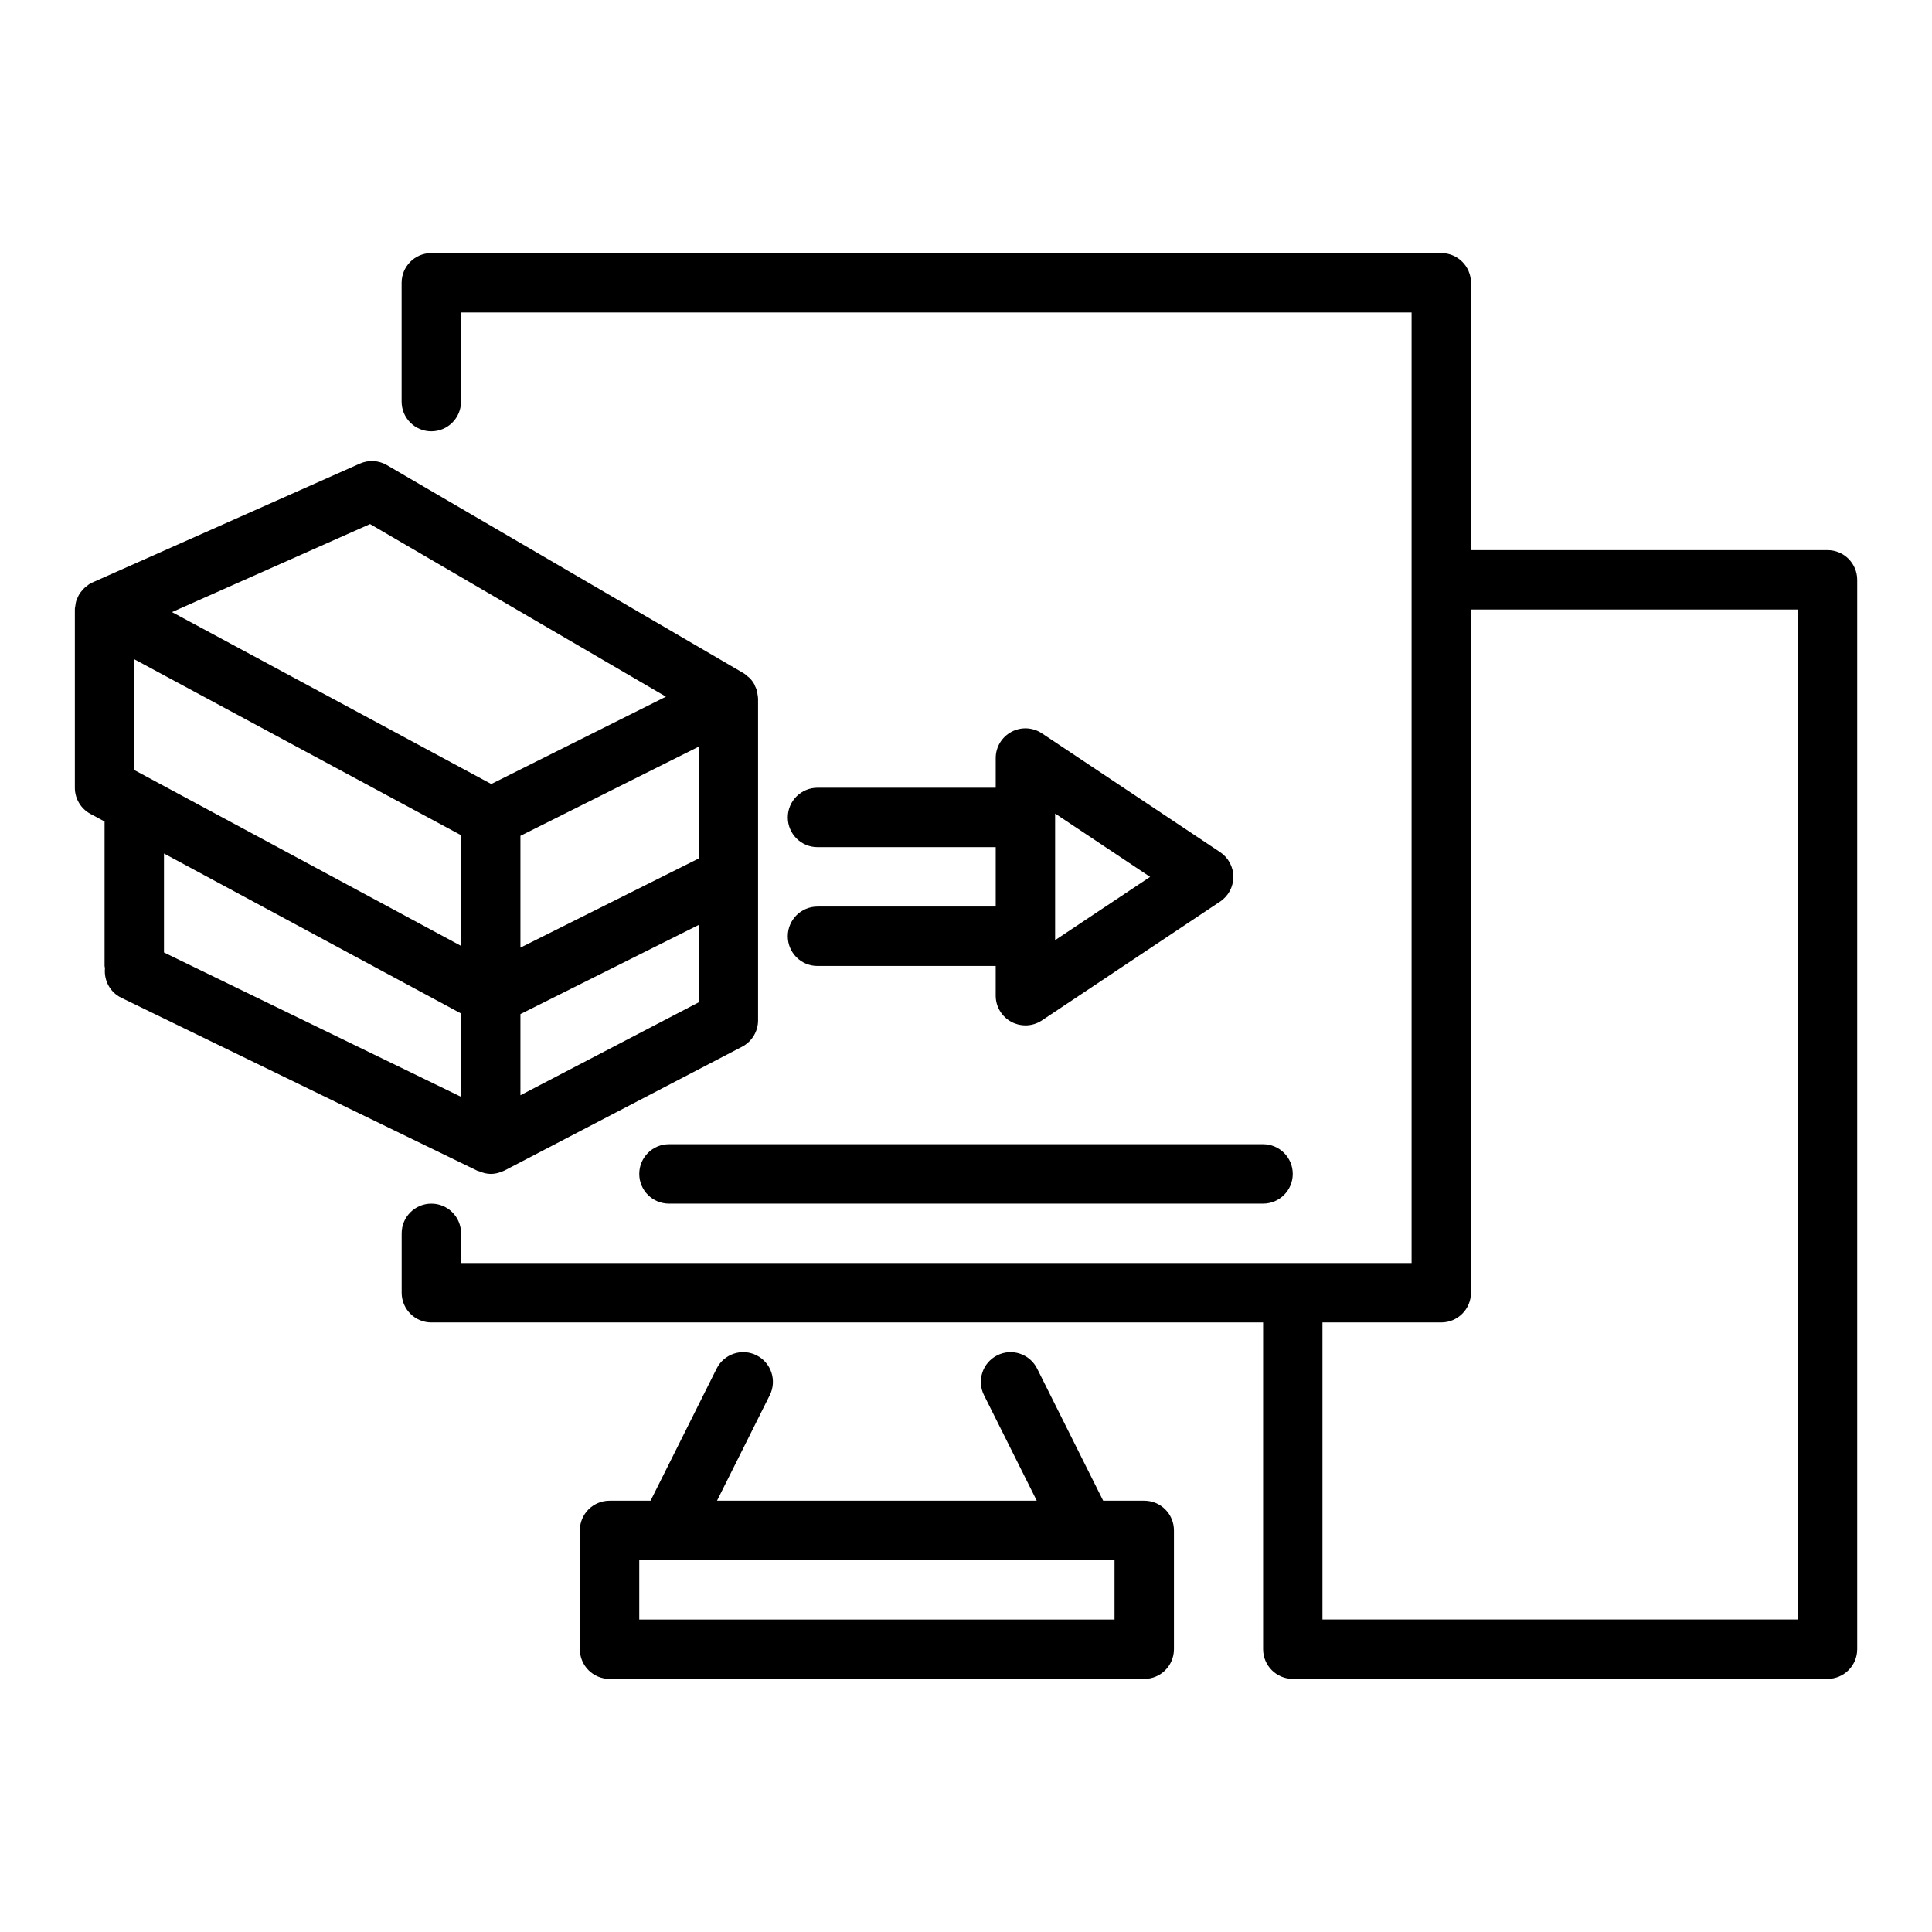 <?xml version="1.0" encoding="UTF-8"?>
<!-- The Best Svg Icon site in the world: iconSvg.co, Visit us! https://iconsvg.co -->
<svg fill="#000000" width="800px" height="800px" version="1.1" viewBox="144 144 512 512" xmlns="http://www.w3.org/2000/svg">
 <g>
  <path d="m270.96 454.39c0.984 0.426 2.016 0.707 3.066 0.707 0.004 0.004 0.008 0.004 0.012 0.004h0.004 0.004c0.676 0 1.352-0.105 2.012-0.281 0.219-0.059 0.414-0.16 0.625-0.234 0.336-0.121 0.68-0.207 0.996-0.375l62.977-32.824c2.609-1.359 4.238-4.051 4.238-6.981v-85.254c0-0.422-0.094-0.828-0.16-1.234-0.035-0.23-0.031-0.469-0.09-0.691-0.125-0.496-0.336-0.961-0.555-1.418-0.074-0.156-0.109-0.328-0.195-0.48-0.328-0.586-0.73-1.133-1.203-1.621-0.172-0.18-0.391-0.309-0.578-0.469-0.312-0.27-0.602-0.559-0.961-0.777-0.027-0.016-0.059-0.023-0.086-0.039-0.031-0.02-0.051-0.047-0.082-0.062l-94.457-55.102c-2.184-1.281-4.852-1.422-7.172-0.395l-70.848 31.488c-0.137 0.059-0.238 0.164-0.371 0.23-0.152 0.078-0.32 0.113-0.465 0.203-0.203 0.121-0.355 0.293-0.543 0.43-0.258 0.188-0.512 0.371-0.742 0.586-0.289 0.27-0.539 0.562-0.785 0.871-0.191 0.238-0.383 0.469-0.547 0.727-0.215 0.344-0.375 0.711-0.535 1.086-0.113 0.27-0.246 0.523-0.332 0.809-0.129 0.426-0.18 0.871-0.234 1.32-0.027 0.215-0.105 0.418-0.113 0.641 0 0.047 0.016 0.086 0.012 0.133 0.008 0.039-0.016 0.09-0.016 0.148v47.23c0 2.898 1.59 5.559 4.144 6.93l3.731 2.008v38.297c0 0.191 0.094 0.352 0.109 0.539-0.324 3.195 1.27 6.394 4.328 7.879l94.465 45.895c0.109 0.055 0.234 0.031 0.348 0.078zm-91.379-106.33v-29.352l86.594 46.629v29.328zm149.57 23.453-47.23 23.617v-29.629l47.23-23.617zm0 38.117-47.23 24.621v-21.512l47.23-23.617zm-87.082-126.75 78.414 45.742-46.293 23.148-84.613-45.559zm24.109 129.7v22.082l-78.723-38.246v-26.227z"/>
  <path d="m628.29 289.79h-94.465v-70.848c0-4.348-3.519-7.871-7.871-7.871h-267.65c-4.352 0-7.871 3.523-7.871 7.871v31.488c0 4.348 3.519 7.871 7.871 7.871 4.352 0 7.871-3.523 7.871-7.871v-23.617h251.91v251.9h-31.488l-220.41 0.004v-7.871c0-4.348-3.519-7.871-7.871-7.871-4.352 0-7.871 3.523-7.871 7.871v15.742c0 4.348 3.519 7.871 7.871 7.871h220.42v86.594c0 4.348 3.519 7.871 7.871 7.871h141.7c4.352 0 7.871-3.523 7.871-7.871v-283.39c0-4.348-3.523-7.875-7.871-7.875zm-7.875 283.39h-125.95v-78.723h31.488c4.352 0 7.871-3.523 7.871-7.871l0.004-181.05h86.594z"/>
  <path d="m447.23 541.7h-10.879l-17.504-35.008c-1.953-3.894-6.672-5.469-10.562-3.519-3.891 1.945-5.465 6.672-3.519 10.562l13.984 27.965h-84.734l13.984-27.969c1.945-3.891 0.367-8.617-3.519-10.562-3.891-1.949-8.609-0.371-10.562 3.519l-17.508 35.012h-10.875c-4.352 0-7.871 3.523-7.871 7.871v31.488c0 4.348 3.519 7.871 7.871 7.871h141.7c4.352 0 7.871-3.523 7.871-7.871v-31.488c0-4.348-3.519-7.871-7.871-7.871zm-7.871 31.488h-125.95v-15.742h125.95z"/>
  <path d="m313.41 455.1c0 4.348 3.519 7.871 7.871 7.871h157.44c4.352 0 7.871-3.523 7.871-7.871 0-4.348-3.519-7.871-7.871-7.871h-157.44c-4.352 0-7.871 3.523-7.871 7.871z"/>
  <path d="m360.64 384.25c-4.352 0-7.871 3.523-7.871 7.871s3.519 7.871 7.871 7.871h47.23v7.871c0 2.902 1.598 5.57 4.16 6.941 1.164 0.625 2.438 0.934 3.715 0.934 1.531 0 3.051-0.445 4.367-1.32l47.23-31.488c2.191-1.461 3.508-3.918 3.508-6.551 0-2.633-1.316-5.09-3.504-6.551l-47.23-31.488c-2.414-1.613-5.527-1.762-8.078-0.391-2.566 1.371-4.164 4.039-4.164 6.941v7.871h-47.23c-4.352 0-7.871 3.523-7.871 7.871 0 4.348 3.519 7.871 7.871 7.871h47.23v15.742zm62.977-24.648 25.172 16.777-25.172 16.777z"/>
 </g>
</svg>